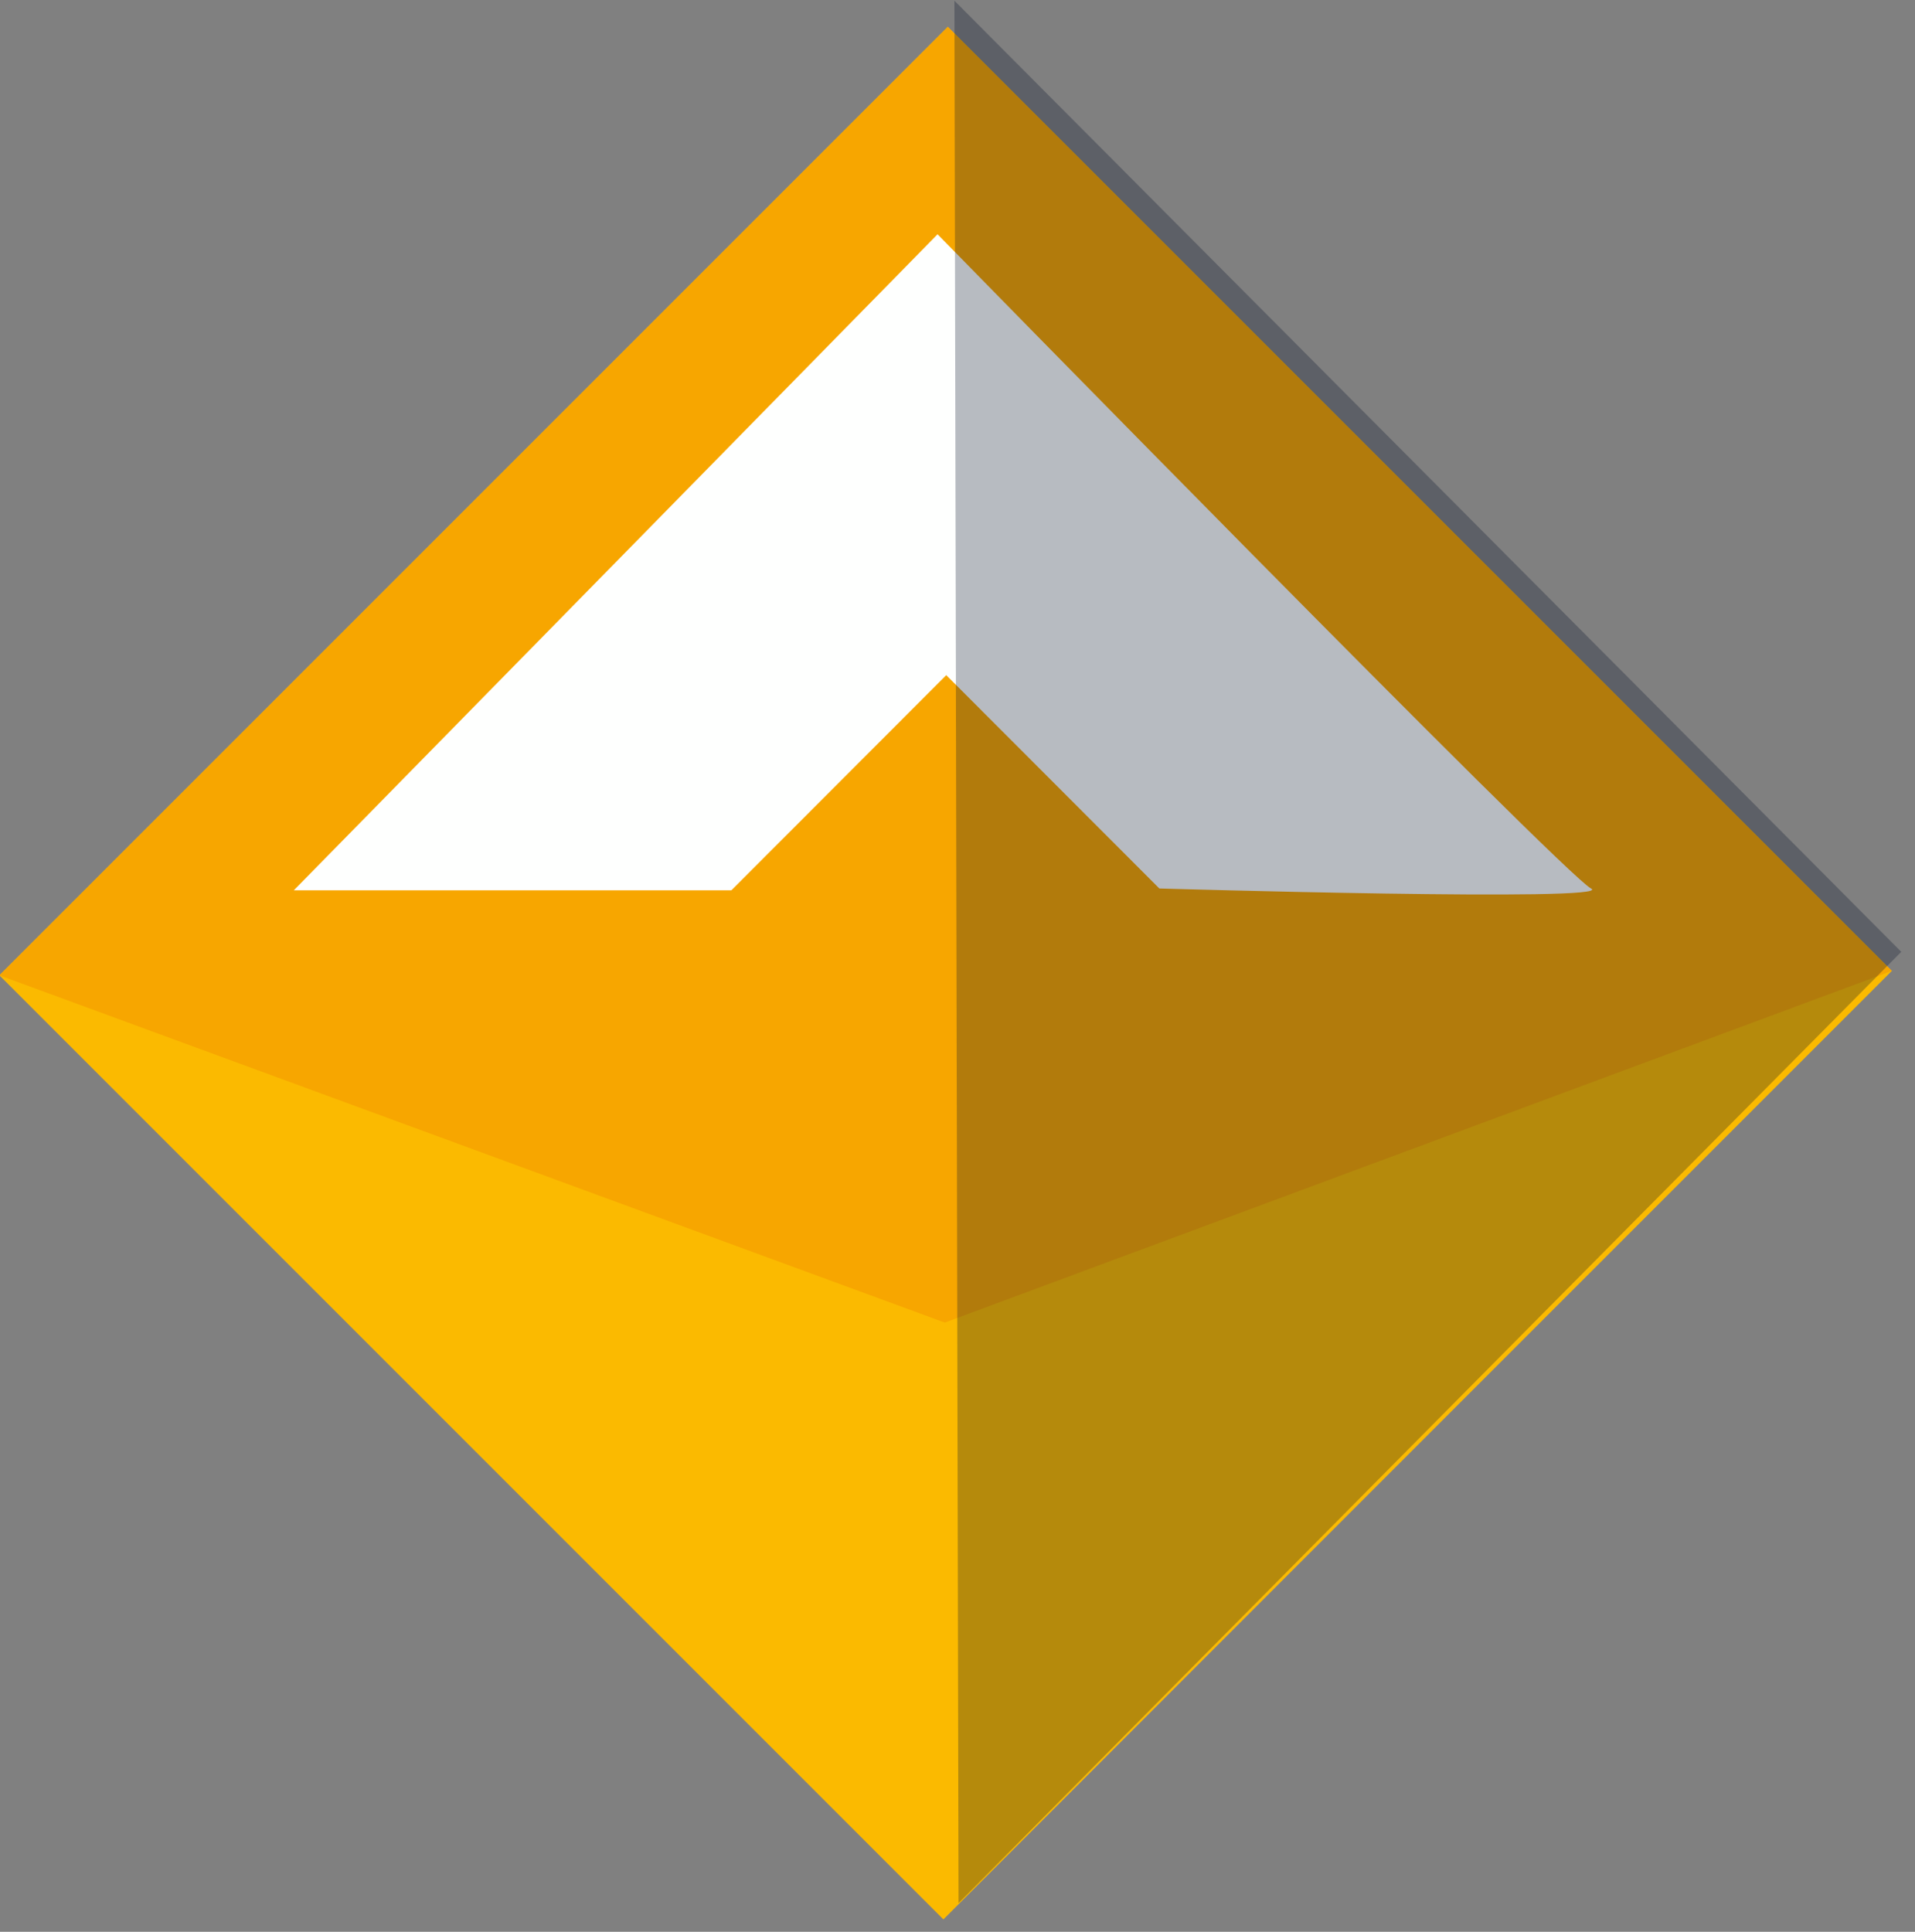 <?xml version="1.0" encoding="UTF-8"?>
<svg width="115px" height="116px" viewBox="0 0 115 116" version="1.1" xmlns="http://www.w3.org/2000/svg" xmlns:xlink="http://www.w3.org/1999/xlink">
    <rect x="0" y="0" width="115" height="116" fill="#808080" stroke="none"/>
    <!-- Generator: Sketch 44 (41411) - http://www.bohemiancoding.com/sketch -->
    <title>logo-gray_head</title>
    <desc>Created with Sketch.</desc>
    <defs></defs>
    <g id="Page-1" stroke="none" stroke-width="1" fill="none" fill-rule="evenodd">
        <g id="DCS-v5.0.0" transform="translate(-743, -300)">
            <g id="logo-gray_head" transform="translate(742, 300)">
                <g id="Group-6-Copy-4">
                    <g id="Group-4" style="mix-blend-mode: luminosity;">
                        <rect id="Rectangle-20" fill="#FBBA00" transform="translate(57.785, 58.432) rotate(-315) translate(-57.785, -58.432) " x="17.7" y="18.158" width="80.172" height="80.547"></rect>
                        <polygon id="Rectangle-20-Copy" fill="#F7A600" transform="translate(57.785, 58.432) rotate(-315) translate(-57.785, -58.432) " points="17.7 18.158 97.871 18.158 72.59 73.305 17.7 98.705"></polygon>
                        <path d="M18.643,53.462 L44.919,53.462 L57.825,40.542 L70.621,53.351 C70.621,53.351 98.159,54.164 96.545,53.351 C94.932,52.539 57.303,14.068 57.303,14.068 L18.643,53.462 Z" id="Path-1" fill="#FEFFFE"></path>
                        <polygon id="Rectangle-1-Copy-2" fill="#0A122A" opacity="0.286" style="mix-blend-mode: multiply;" transform="translate(86.238, 57.645) rotate(1) translate(-86.238, -57.645) " points="57.314 0.539 115.163 56.651 59.554 114.752"></polygon>
                    </g>
                </g>
            </g>
        </g>
    </g>
</svg>